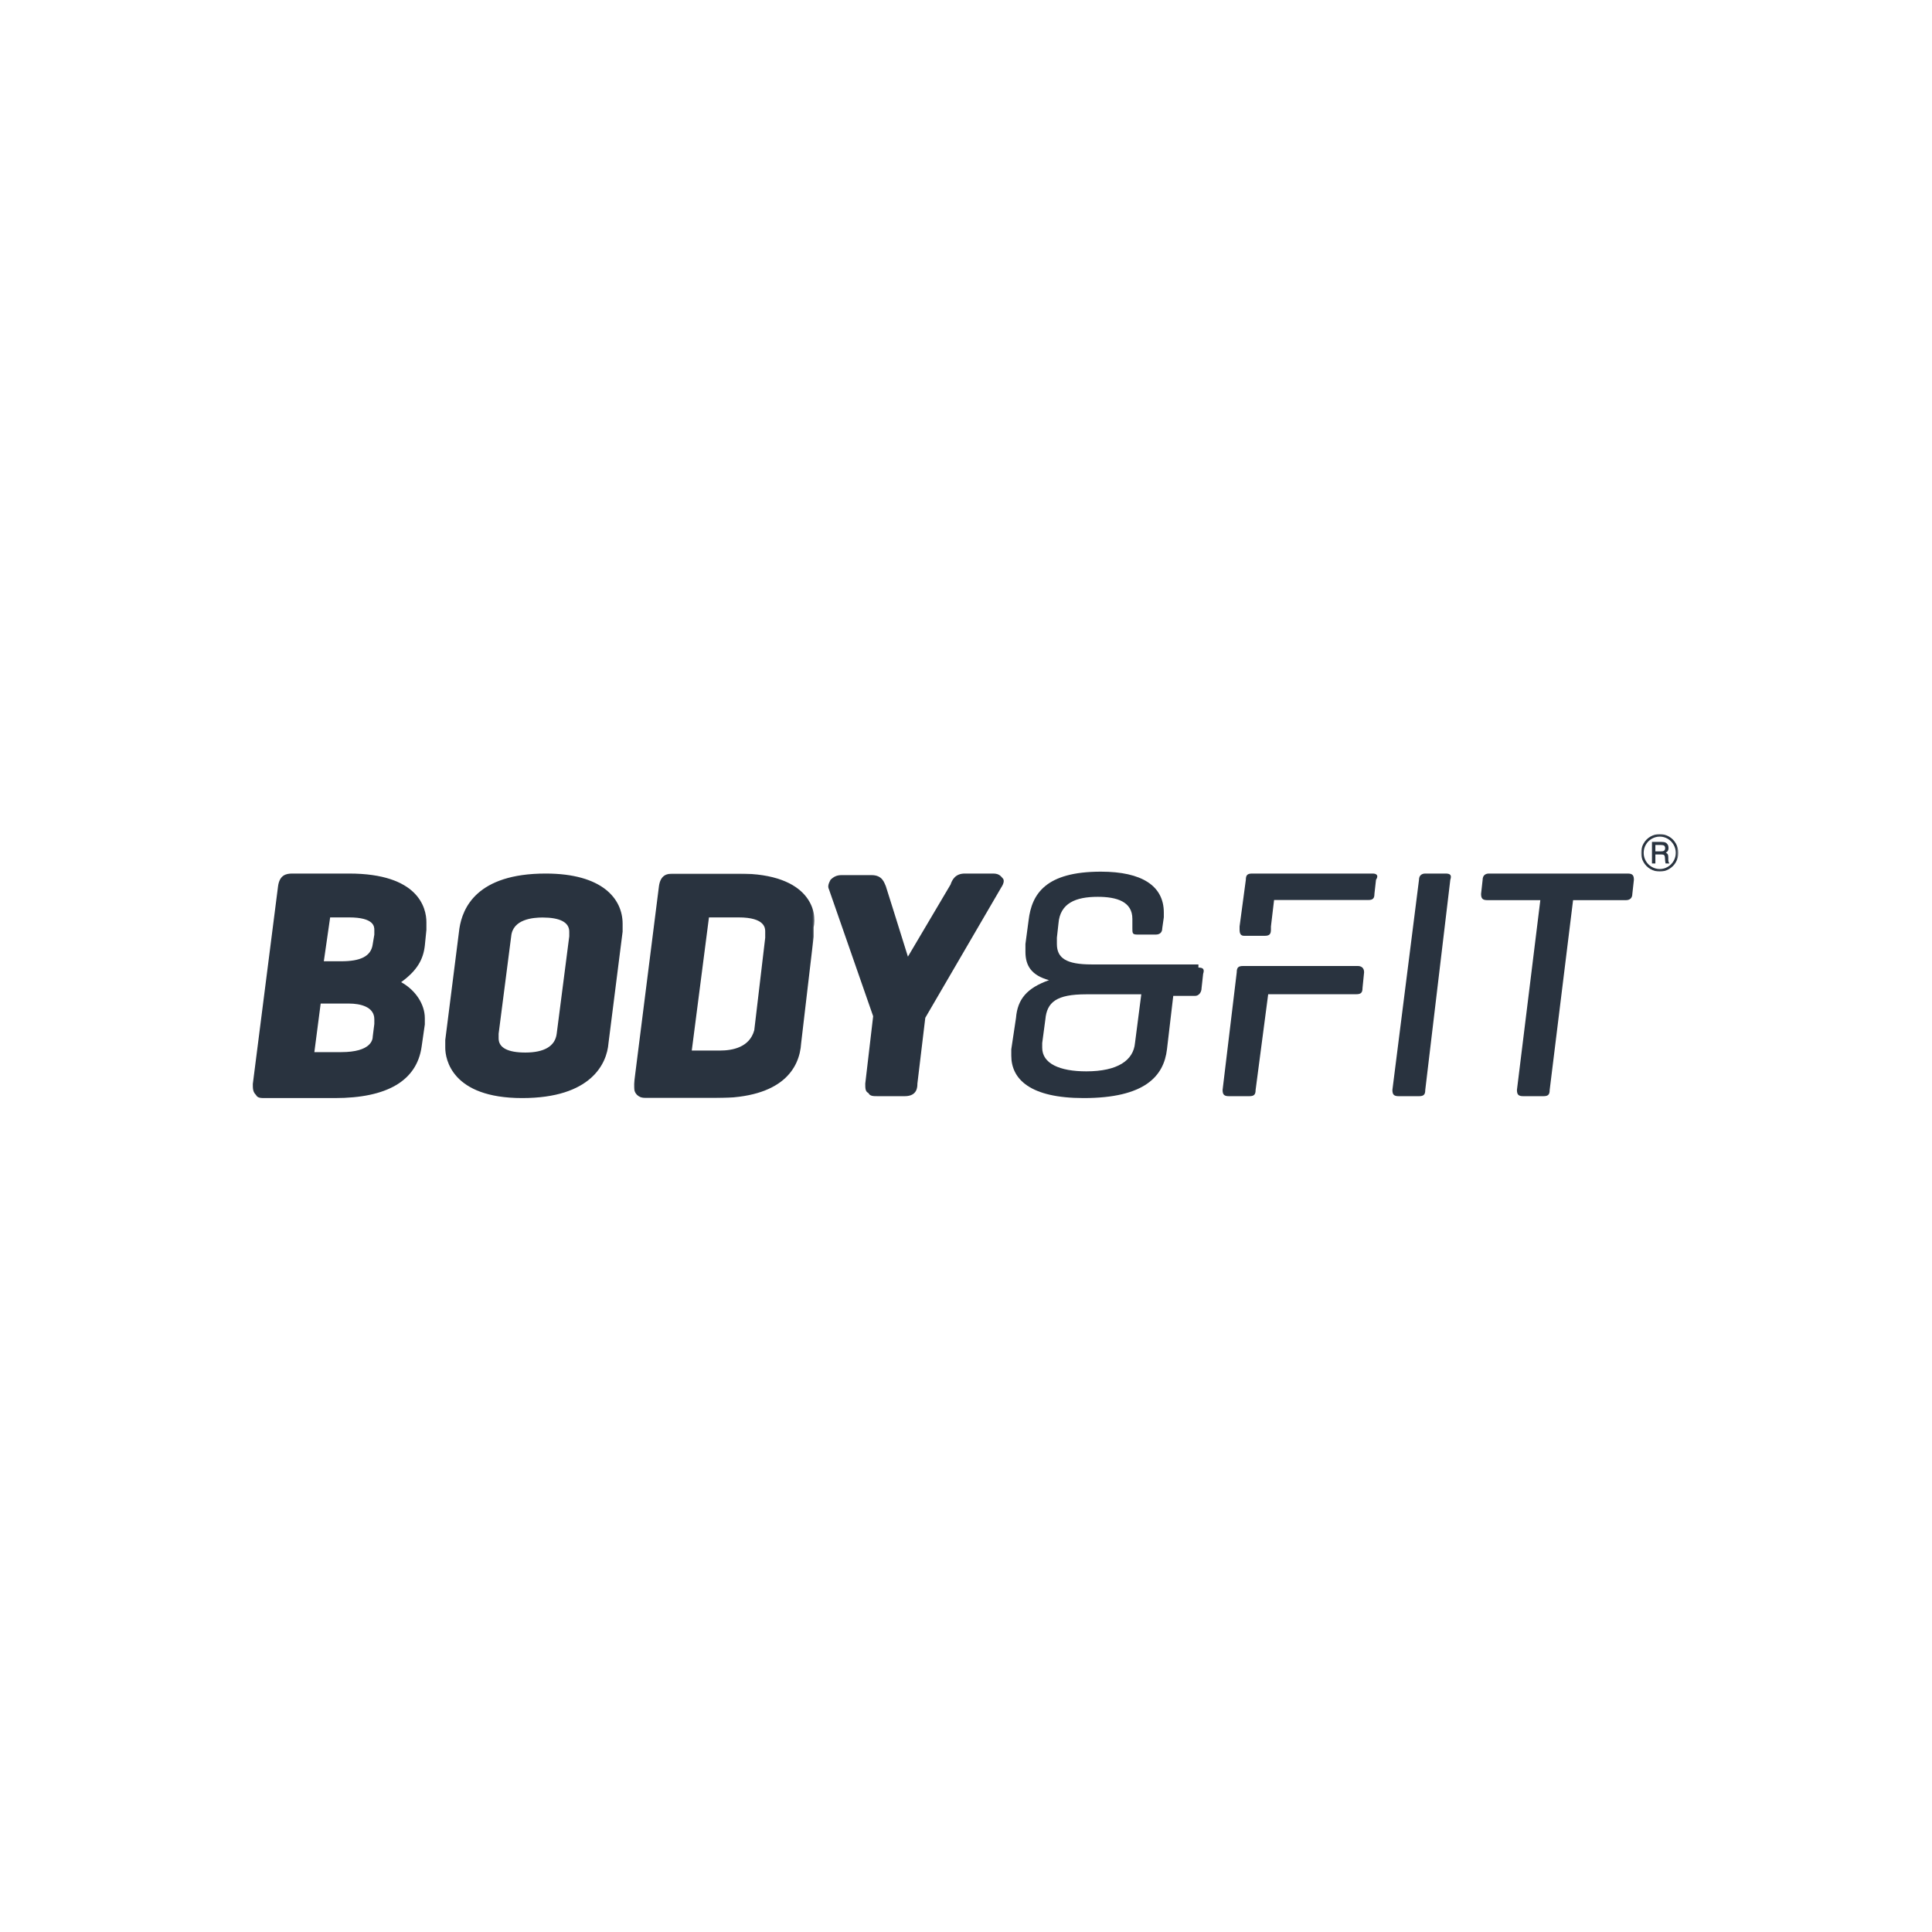 <?xml version="1.0" encoding="utf-8"?>
<svg width="1024" height="1024" viewBox="0 0 1024 1024" fill="none" xmlns="http://www.w3.org/2000/svg">
<mask id="mask0_611_374" style="mask-type:alpha" maskUnits="userSpaceOnUse" x="869" y="442" width="21" height="20">
<path d="M869.807 442.081H889.565V461.957H869.807V442.081Z" fill="white"/>
</mask>
<g mask="url(#mask0_611_374)">
<path fill-rule="evenodd" clip-rule="evenodd" d="M877.379 447.86V451.247H880.172C881.017 451.247 881.594 451.152 881.893 450.957C882.339 450.679 882.561 450.208 882.561 449.542C882.561 448.96 882.4 448.534 882.081 448.264C881.763 447.994 881.164 447.86 880.283 447.86H877.379ZM875.581 446.217H880.322C881.428 446.217 882.226 446.328 882.71 446.551C883.198 446.774 883.594 447.141 883.902 447.645C884.207 448.152 884.359 448.743 884.359 449.42C884.359 450.002 884.248 450.503 884.032 450.924C883.866 451.236 883.5 451.579 882.938 451.949C883.447 452.205 883.791 452.498 883.968 452.829C884.143 453.164 884.234 453.735 884.234 454.545V455.835C884.234 456.445 884.365 456.949 884.633 457.356L884.825 457.659H882.813C882.68 457.186 882.591 456.623 882.539 455.974L882.447 454.565C882.411 454.049 882.331 453.687 882.201 453.476C882.073 453.264 881.89 453.111 881.652 453.019C881.411 452.927 880.937 452.879 880.225 452.879H877.379V457.659H875.581V446.217ZM888.194 452.013C888.194 450.495 887.814 449.069 887.05 447.732C886.288 446.392 885.251 445.342 883.943 444.573C882.636 443.804 881.228 443.423 879.718 443.423C878.199 443.423 876.775 443.804 875.448 444.573C874.118 445.342 873.073 446.392 872.317 447.732C871.555 449.069 871.178 450.503 871.178 452.038C871.178 453.565 871.555 454.991 872.317 456.317C873.073 457.64 874.121 458.684 875.454 459.453C876.786 460.219 878.208 460.606 879.718 460.606C881.22 460.606 882.627 460.219 883.943 459.448C885.26 458.676 886.299 457.629 887.058 456.308C887.817 454.988 888.194 453.556 888.194 452.013ZM889.565 451.999C889.565 453.788 889.125 455.45 888.247 456.98C887.365 458.512 886.157 459.723 884.622 460.618C883.09 461.512 881.447 461.957 879.693 461.957C877.939 461.957 876.296 461.512 874.764 460.623C873.229 459.735 872.018 458.52 871.134 456.985C870.25 455.45 869.807 453.804 869.807 452.049C869.807 450.281 870.25 448.618 871.134 447.066C872.018 445.515 873.226 444.295 874.758 443.409C876.285 442.523 877.931 442.08 879.693 442.08C881.455 442.08 883.096 442.523 884.617 443.403C886.138 444.286 887.346 445.501 888.233 447.055C889.119 448.606 889.565 450.256 889.565 451.999Z" fill="#29333F"/>
</g>
<path fill-rule="evenodd" clip-rule="evenodd" d="M719.667 512H678.836H659.667H658.836C656.333 512 655.5 512.831 655.5 515.325L648 577.677C648 580.171 648.833 581 651.333 581H662.169C664.667 581 665.5 580.171 665.5 577.677L672.167 526.962H718.833C721.336 526.962 722.167 526.133 722.167 523.639L723 515.325C723 512.831 721.336 512 719.667 512Z" fill="#29333F"/>
<path fill-rule="evenodd" clip-rule="evenodd" d="M755.418 577.684C755.418 580.171 754.589 581 752.1 581H741.318C738.829 581 738 580.171 738 577.684L752.1 466.316C752.1 463.829 753.759 463 755.418 463H766.201C768.689 463 769.518 463.829 768.689 466.316L755.418 577.684Z" fill="#29333F"/>
<path fill-rule="evenodd" clip-rule="evenodd" d="M862.694 463C865.173 463 866 463.829 866 466.316L865.173 473.778C865.173 476.265 863.52 477.094 861.867 477.094H833.765L821.367 577.684C821.367 580.168 820.541 581 818.061 581H807.316C804.837 581 804.01 580.168 804.01 577.684L816.408 477.094H788.306C785.829 477.094 785 476.265 785 473.778L785.829 466.316C785.829 463.829 787.48 463 789.133 463H862.694Z" fill="#29333F"/>
<path fill-rule="evenodd" clip-rule="evenodd" d="M635.187 512.835C637.687 512.835 638.521 513.668 637.687 516.168L636.857 523.665C636.857 526.168 635.187 527.832 633.52 527.832H621.851L618.517 556.169C616.85 570.336 606.848 582 574.344 582C546.002 582 536 572.003 536 559.502V556.169L538.501 539.502C539.334 529.502 544.335 523.665 556.004 519.499C546.836 517.001 543.502 512.001 543.502 504.501V500.334L545.171 487.834C546.836 473.667 554.337 462 583.51 462C605.181 462 616.85 469.5 616.85 483.667V486.167L616.019 492.001C616.019 494.501 614.349 495.334 612.682 495.334H602.68C600.18 495.334 600.18 494.501 600.18 492.001V488.667V487.001C600.18 477.834 591.845 475.334 581.843 475.334C570.176 475.334 561.841 478.667 561.005 489.501L560.172 497.001V500.334C560.172 507.834 565.173 511.168 578.511 511.168H635.187V512.835ZM601.569 552.833L604.906 527.002H575.733C559.894 527.002 554.896 531.168 554.059 540.332L552.392 552.833V555.335C552.392 563.669 561.561 567.836 575.733 567.836C592.403 567.836 600.738 562.002 601.569 552.833Z" fill="#29333F"/>
<path fill-rule="evenodd" clip-rule="evenodd" d="M727.65 463H663.647C661.156 463 660.322 463.825 660.322 466.3L657 491.05V492.7C657 495.175 657.831 496 659.491 496H670.299C672.79 496 673.624 495.175 673.624 492.7V491.05L675.286 477.025H725.157C727.65 477.025 728.481 476.2 728.481 473.725L729.313 466.3C730.972 463.825 729.313 463 727.65 463Z" fill="#29333F"/>
<path fill-rule="evenodd" clip-rule="evenodd" d="M225.164 501.191L226 492.888V488.737C226 481.265 221.818 463 185.018 463H154.909C151.564 463 148.218 463.83 147.382 469.642L134 574.528C134 577.019 134 578.679 135.673 580.34C136.509 582 138.182 582 140.691 582H177.491C205.091 582 220.982 572.867 223.491 554.602L225.164 542.979V539.658C225.164 532.186 220.145 524.714 212.618 520.563C220.982 514.474 224.327 508.663 225.164 501.191ZM171.636 509.493L174.982 486.247H185.018C198.4 486.247 198.4 491.228 198.4 492.888V495.379L197.564 500.36C196.727 507.002 190.873 509.493 180.836 509.493H171.636ZM180.836 557.647H166.618L169.964 531.909H185.018C190.873 531.909 198.4 533.57 198.4 540.212V542.702L197.564 549.344C197.564 551.005 196.727 557.647 180.836 557.647Z" fill="#29333F"/>
<path fill-rule="evenodd" clip-rule="evenodd" d="M289.239 463C252.637 463 245.15 481.308 243.487 492.127L236 551.212V552.044V555.373C236 561.195 239.327 582 276.761 582C313.363 582 321.681 563.695 322.513 552.873L330 493.791V489.63C330 476.315 319.186 463 289.239 463ZM264.283 547.883L270.938 496.287C271.77 487.133 282.584 486.301 287.575 486.301C296.726 486.301 301.717 488.798 301.717 493.791V496.287L295.062 547.883C294.23 554.541 288.407 557.869 278.425 557.869C269.274 557.869 264.283 555.373 264.283 550.38V547.883Z" fill="#29333F"/>
<mask id="mask1_611_374" style="mask-type:alpha" maskUnits="userSpaceOnUse" x="336" y="463" width="96" height="119">
<path d="M336.014 463.001H431.671V582H336.014V463.001Z" fill="white"/>
</mask>
<g mask="url(#mask1_611_374)">
<path fill-rule="evenodd" clip-rule="evenodd" d="M391.498 463.001H356.717C353.404 463.001 350.092 463.831 349.264 469.643L336.014 574.529C336.014 577.02 336.014 578.68 337.67 580.338C338.498 581.171 340.154 582.001 341.811 582.001H379.904C414.686 582.001 423.795 566.227 424.623 552.943L431.248 496.487V491.506C433.181 483.757 429.868 463.001 391.498 463.001ZM381.561 556.814H366.654L375.764 486.247H391.498C405.576 486.247 405.576 492.059 405.576 493.72V497.041L399.78 546.024C397.295 555.157 388.186 556.814 381.561 556.814Z" fill="#29333F"/>
</g>
<path fill-rule="evenodd" clip-rule="evenodd" d="M531.45 465.493C530.613 464.662 529.773 463 526.426 463H511.355C506.331 463 504.656 466.324 503.819 468.817L481.212 507.042L473.676 482.944L469.49 469.648C468.652 467.986 467.815 463.831 461.954 463.831H446.045C443.533 463.831 441.859 464.662 440.184 466.324C439.347 467.986 438.51 469.648 439.347 471.31L462.791 538.62L458.605 574.352C458.605 576.845 458.605 578.507 460.279 579.338C461.117 581 462.791 581 465.303 581H479.537C486.236 581 486.236 576.014 486.236 574.352L490.422 539.451L530.613 470.479C532.287 467.986 532.287 466.324 531.45 465.493Z" fill="#29333F"/>
</svg>
